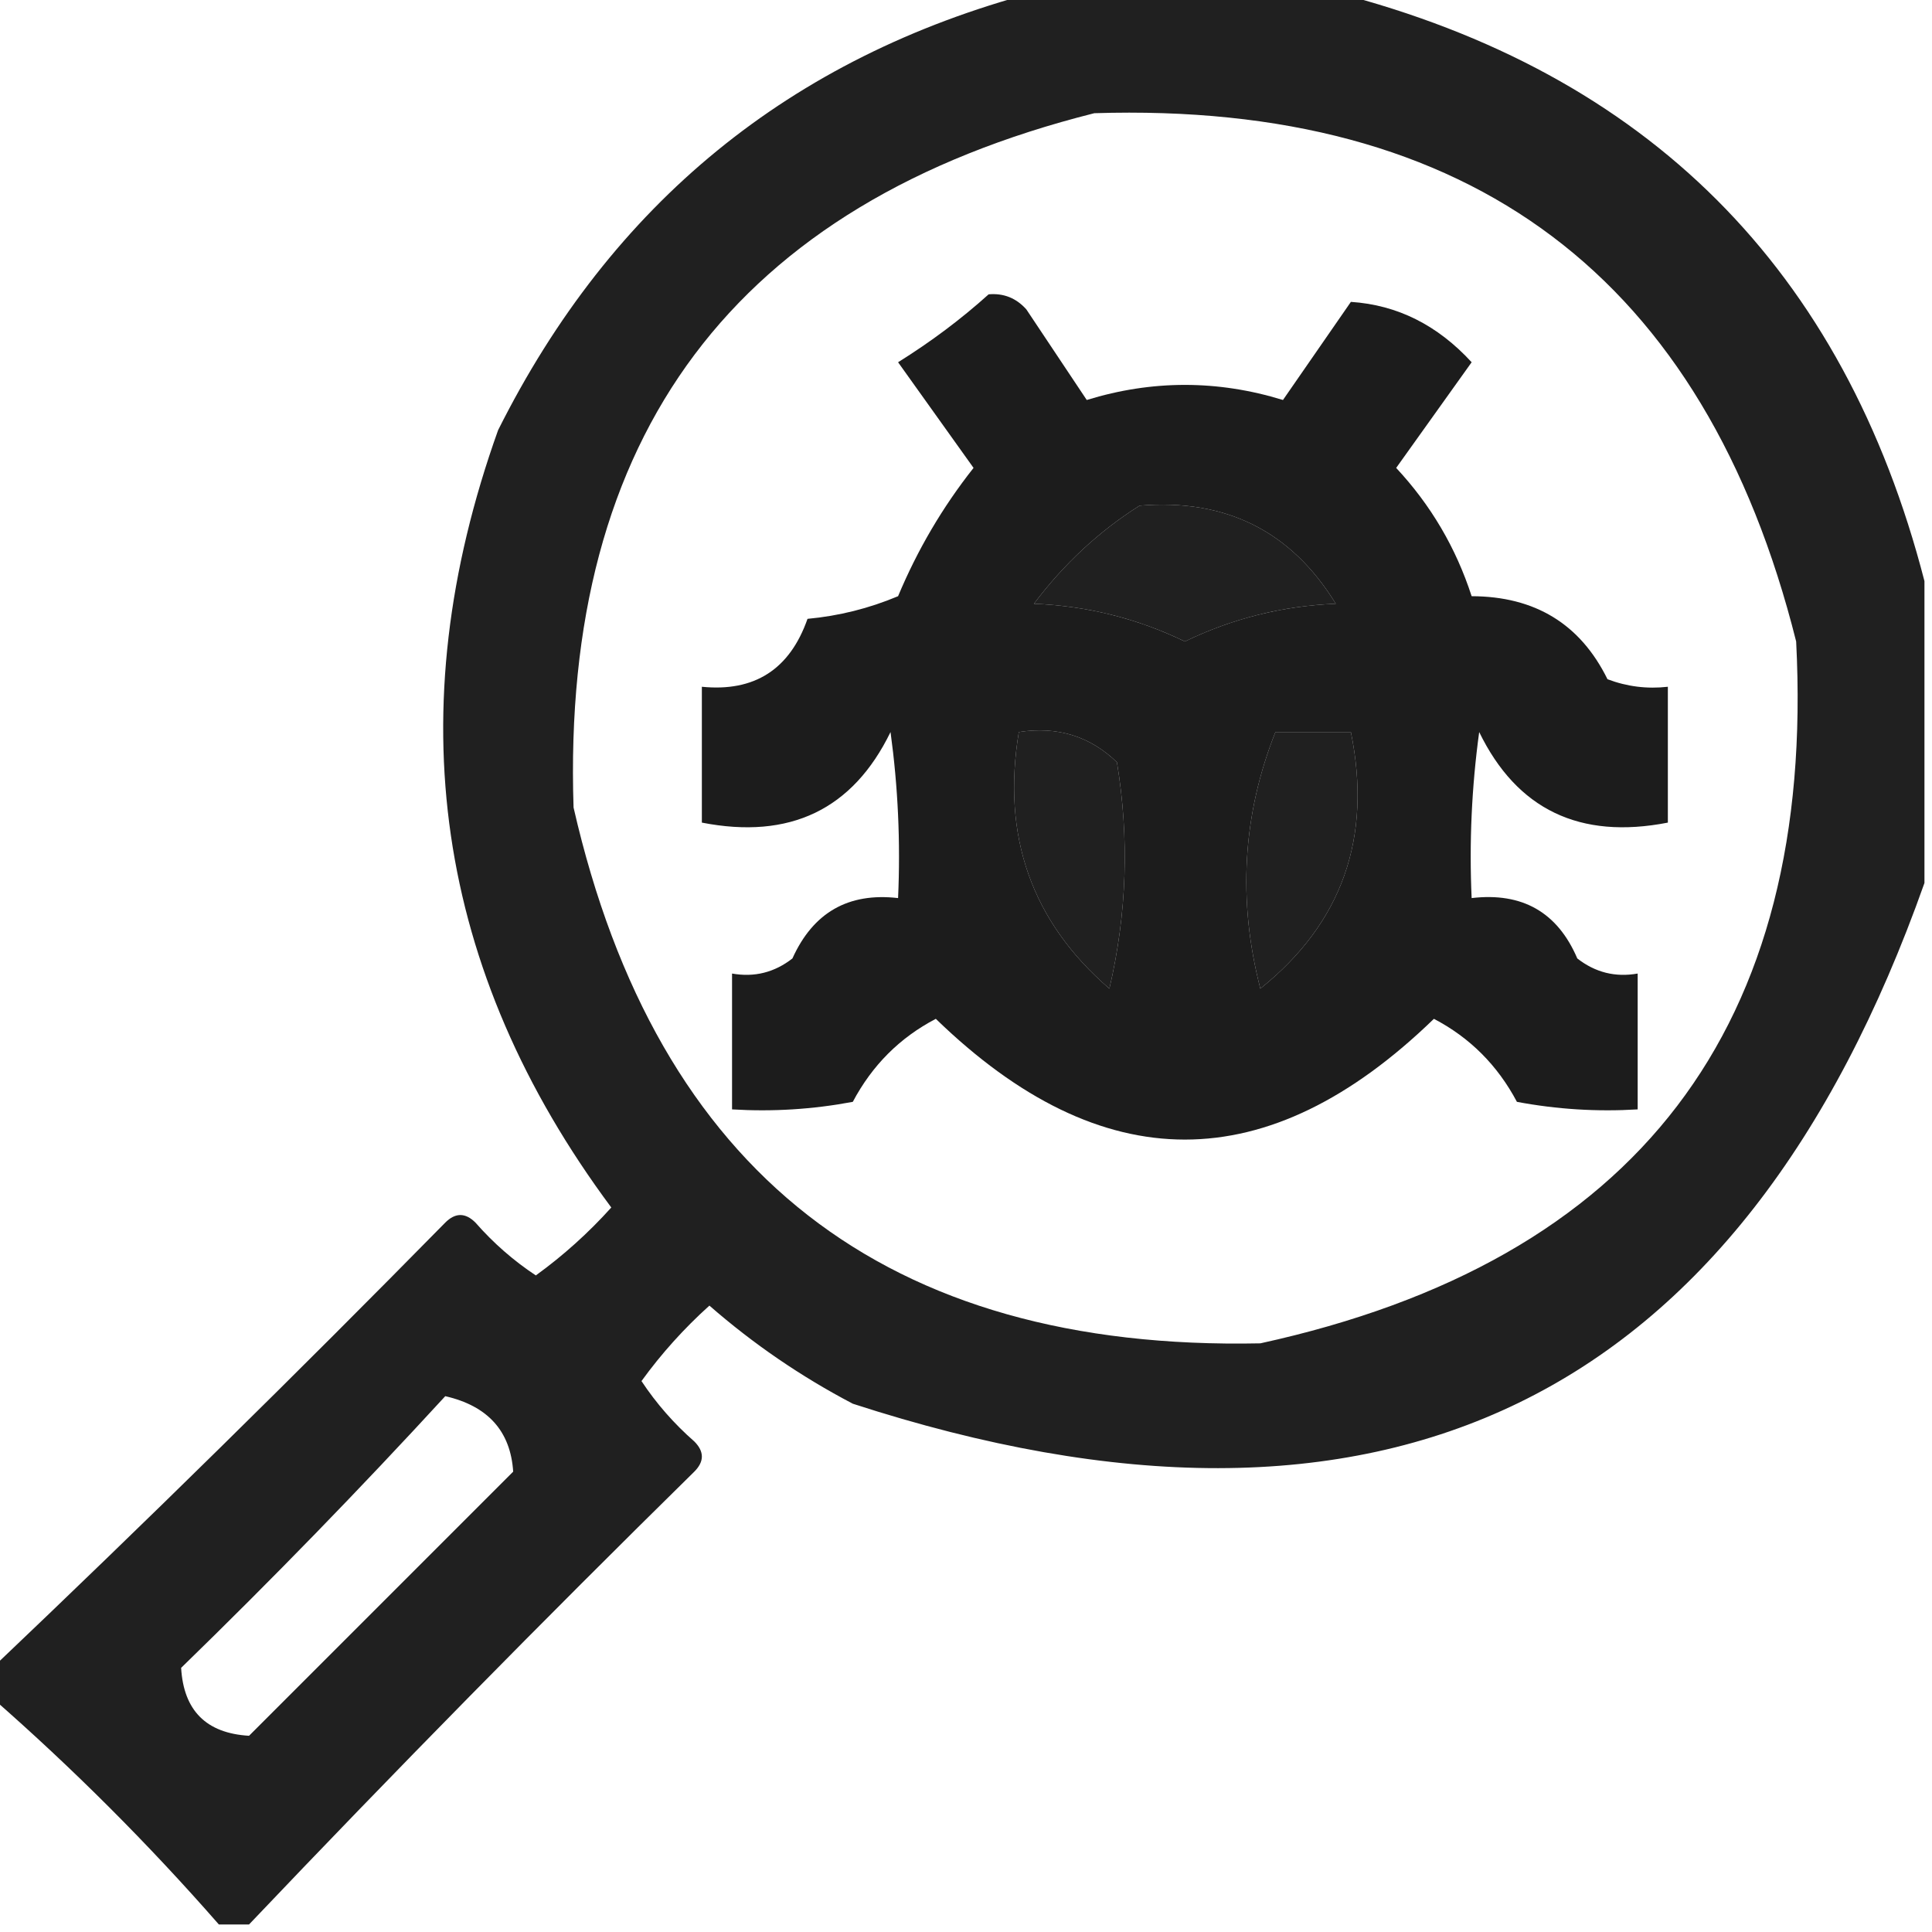 <?xml version="1.0" encoding="UTF-8"?>
<!DOCTYPE svg PUBLIC "-//W3C//DTD SVG 1.1//EN" "http://www.w3.org/Graphics/SVG/1.1/DTD/svg11.dtd">
<svg xmlns="http://www.w3.org/2000/svg" version="1.1" width="128px" height="128px" style="shape-rendering:geometricPrecision; text-rendering:geometricPrecision; image-rendering:optimizeQuality; fill-rule:evenodd; clip-rule:evenodd" xmlns:xlink="http://www.w3.org/1999/xlink">
<g><path style="opacity:0.875" fill="#000000" d="M 68.5,-0.5 C 75.167,-0.5 81.833,-0.5 88.5,-0.5C 109.167,4.833 122.167,17.833 127.5,38.5C 127.5,45.167 127.5,51.833 127.5,58.5C 115.319,92.922 91.652,104.422 56.5,93C 53.073,91.204 49.906,89.037 47,86.5C 45.315,88.017 43.815,89.684 42.5,91.5C 43.48,92.981 44.647,94.315 46,95.5C 46.667,96.167 46.667,96.833 46,97.5C 35.965,107.368 26.131,117.368 16.5,127.5C 15.833,127.5 15.167,127.5 14.5,127.5C 9.833,122.167 4.833,117.167 -0.5,112.5C -0.5,111.833 -0.5,111.167 -0.5,110.5C 9.632,100.869 19.632,91.035 29.5,81C 30.167,80.333 30.833,80.333 31.5,81C 32.685,82.353 34.019,83.52 35.5,84.5C 37.316,83.185 38.983,81.685 40.5,80C 28.831,64.301 26.331,47.135 33,28.5C 40.519,13.475 52.352,3.808 68.5,-0.5 Z M 72.5,7.5 C 97.451,6.716 112.952,18.383 119,42.5C 120.314,68.038 108.481,83.538 83.5,89C 58.692,89.514 43.525,77.68 38,53.5C 37.189,28.824 48.689,13.491 72.5,7.5 Z M 75.5,33.5 C 81.212,33.023 85.546,35.19 88.5,40C 84.973,40.145 81.64,40.978 78.5,42.5C 75.36,40.978 72.027,40.145 68.5,40C 70.485,37.361 72.819,35.194 75.5,33.5 Z M 67.5,48.5 C 70.044,48.104 72.211,48.771 74,50.5C 74.829,55.533 74.662,60.533 73.5,65.5C 68.351,61.06 66.351,55.393 67.5,48.5 Z M 84.5,48.5 C 86.167,48.5 87.833,48.5 89.5,48.5C 90.923,55.486 88.923,61.153 83.5,65.5C 81.99,59.65 82.323,53.983 84.5,48.5 Z M 29.5,92.5 C 32.323,93.148 33.823,94.814 34,97.5C 28.167,103.333 22.333,109.167 16.5,115C 13.667,114.833 12.167,113.333 12,110.5C 18.036,104.631 23.869,98.631 29.5,92.5 Z"/></g>
<g><path style="opacity:0.89" fill="#000000" d="M 65.5,19.5 C 66.496,19.414 67.329,19.748 68,20.5C 69.333,22.5 70.667,24.5 72,26.5C 76.333,25.167 80.667,25.167 85,26.5C 86.5,24.333 88,22.167 89.5,20C 92.574,20.203 95.241,21.537 97.5,24C 95.833,26.333 94.167,28.667 92.5,31C 94.797,33.463 96.463,36.297 97.5,39.5C 101.699,39.51 104.699,41.343 106.5,45C 107.793,45.49 109.127,45.657 110.5,45.5C 110.5,48.5 110.5,51.5 110.5,54.5C 104.67,55.638 100.503,53.638 98,48.5C 97.501,52.152 97.335,55.818 97.5,59.5C 100.857,59.106 103.19,60.439 104.5,63.5C 105.689,64.429 107.022,64.762 108.5,64.5C 108.5,67.5 108.5,70.5 108.5,73.5C 105.813,73.664 103.146,73.497 100.5,73C 99.215,70.577 97.382,68.744 95,67.5C 84,78.167 73,78.167 62,67.5C 59.618,68.744 57.785,70.577 56.5,73C 53.854,73.497 51.187,73.664 48.5,73.5C 48.5,70.5 48.5,67.5 48.5,64.5C 49.978,64.762 51.311,64.429 52.5,63.5C 53.875,60.453 56.208,59.12 59.5,59.5C 59.665,55.818 59.499,52.152 59,48.5C 56.497,53.638 52.33,55.638 46.5,54.5C 46.5,51.5 46.5,48.5 46.5,45.5C 49.99,45.849 52.324,44.349 53.5,41C 55.577,40.808 57.577,40.308 59.5,39.5C 60.788,36.42 62.455,33.586 64.5,31C 62.833,28.667 61.167,26.333 59.5,24C 61.684,22.637 63.684,21.137 65.5,19.5 Z M 75.5,33.5 C 72.819,35.194 70.485,37.361 68.5,40C 72.027,40.145 75.36,40.978 78.5,42.5C 81.64,40.978 84.973,40.145 88.5,40C 85.546,35.19 81.212,33.023 75.5,33.5 Z M 67.5,48.5 C 66.351,55.393 68.351,61.06 73.5,65.5C 74.662,60.533 74.829,55.533 74,50.5C 72.211,48.771 70.044,48.104 67.5,48.5 Z M 84.5,48.5 C 82.323,53.983 81.99,59.65 83.5,65.5C 88.923,61.153 90.923,55.486 89.5,48.5C 87.833,48.5 86.167,48.5 84.5,48.5 Z"/></g>
</svg>
